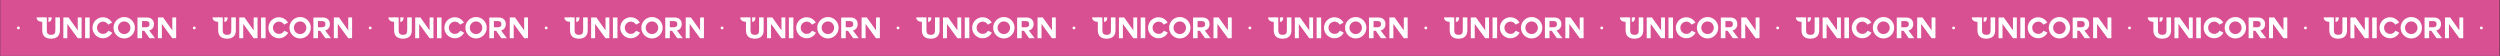 <?xml version="1.0" encoding="UTF-8"?> <svg xmlns="http://www.w3.org/2000/svg" width="3581" height="80" viewBox="0 0 3581 80" fill="none"><rect x="0" y="0" width="3581" height="80" fill="#333333" stroke="none"/><rect width="3580" height="80" transform="translate(0.32)" fill="#D95092"></rect><circle cx="26.32" cy="40" r="2" fill="white"></circle><g clip-path="url(#clip0_115_237)"><path d="M96.409 34.242V54.741H90.746V24.991H98.185L111.371 43.495V24.991H116.87V54.741H111.371L96.409 34.242Z" fill="white"></path><path d="M121.95 25.072H128.44V54.697H121.95V25.072Z" fill="white"></path><path d="M147.536 54.78C144.898 54.794 142.302 54.108 140.013 52.79C137.724 51.472 135.822 49.571 134.502 47.278C133.181 44.984 132.488 42.382 132.492 39.733C132.497 37.084 133.199 34.484 134.528 32.195C135.856 29.907 137.764 28.011 140.057 26.701C142.351 25.392 144.949 24.714 147.588 24.737C150.226 24.76 152.812 25.483 155.082 26.833C157.353 28.182 159.227 30.111 160.516 32.422C158.01 33.749 157.788 33.875 154.978 35.245C154.219 33.941 153.132 32.86 151.826 32.109C150.52 31.359 149.041 30.966 147.536 30.969C145.239 31.01 143.05 31.955 141.44 33.6C139.83 35.245 138.928 37.459 138.928 39.765C138.928 42.072 139.83 44.285 141.44 45.931C143.05 47.576 145.239 48.521 147.536 48.562C149.116 48.576 150.668 48.153 152.024 47.341C153.381 46.529 154.488 45.358 155.226 43.956C158.035 45.409 158.119 45.574 160.764 46.779C159.503 49.203 157.601 51.231 155.268 52.643C152.935 54.054 150.26 54.794 147.536 54.78Z" fill="white"></path><path d="M177.918 55.071C174.897 55.067 171.945 54.163 169.436 52.475C166.926 50.786 164.972 48.389 163.82 45.586C162.668 42.782 162.37 39.699 162.964 36.726C163.557 33.752 165.016 31.023 167.155 28.882C169.295 26.741 172.018 25.284 174.982 24.697C177.945 24.11 181.016 24.418 183.805 25.582C186.594 26.747 188.977 28.716 190.652 31.239C192.326 33.763 193.218 36.729 193.213 39.761C193.215 41.776 192.82 43.771 192.052 45.632C191.283 47.493 190.155 49.184 188.734 50.606C187.313 52.029 185.625 53.155 183.769 53.922C181.913 54.688 179.925 55.078 177.918 55.071ZM168.908 39.761C168.928 42.154 169.883 44.443 171.568 46.136C173.254 47.828 175.534 48.788 177.918 48.808C182.837 48.808 186.846 44.7 186.846 39.761C186.846 34.823 182.837 30.673 177.918 30.673C172.998 30.673 168.908 34.823 168.908 39.761Z" fill="white"></path><path d="M213.754 43.744L222.023 54.741H214.086L206.646 44.076H203.461V54.741H196.93V25.072H210.24C217.682 25.072 220.542 29.761 220.542 34.574C220.542 38.599 218.434 42.679 213.514 43.744H213.754ZM203.453 30.136V39.057H208.498C211.596 39.057 214.16 38.35 214.16 34.585C214.16 30.726 211.596 30.147 208.498 30.147L203.453 30.136Z" fill="white"></path><path d="M231.858 34.242V54.741H226.194V24.991H233.636L246.822 43.495V24.991H252.321V54.741H246.822L231.858 34.242Z" fill="white"></path><path d="M61.786 26.317C61.878 27.857 62.164 29.381 62.148 30.929C62.148 31.11 62.139 31.292 62.125 31.471H61.249L61.171 31.462C56.275 30.898 52.908 30.097 52.32 24.921H61.712C61.72 25.428 61.762 25.924 61.786 26.317Z" fill="white"></path><path d="M69.382 24.921V31.469C73.156 31.055 73.741 28.677 74.151 25.218V25.163V24.92L69.382 24.921Z" fill="white"></path><path d="M85.826 43.435C85.826 51.484 81.091 55.404 73.157 55.404C65.139 55.404 60.528 51.567 60.528 43.435V24.921H67.054V43.435C67.054 46.689 67.884 49.905 73.16 49.905C77.812 49.905 79.308 47.902 79.308 43.435V24.921H85.829L85.826 43.435Z" fill="white"></path></g><circle cx="278.32" cy="40" r="2" fill="white"></circle><g clip-path="url(#clip1_115_237)"><path d="M348.409 34.242V54.741H342.746V24.991H350.185L363.371 43.495V24.991H368.87V54.741H363.371L348.409 34.242Z" fill="white"></path><path d="M373.95 25.072H380.44V54.697H373.95V25.072Z" fill="white"></path><path d="M399.536 54.78C396.898 54.794 394.302 54.108 392.013 52.79C389.724 51.472 387.822 49.571 386.502 47.278C385.181 44.984 384.488 42.382 384.492 39.733C384.497 37.084 385.199 34.484 386.528 32.195C387.856 29.907 389.764 28.011 392.057 26.701C394.351 25.392 396.949 24.714 399.588 24.737C402.226 24.76 404.812 25.483 407.082 26.833C409.353 28.182 411.227 30.111 412.516 32.422C410.01 33.749 409.788 33.875 406.978 35.245C406.219 33.941 405.132 32.86 403.826 32.109C402.52 31.359 401.041 30.966 399.536 30.969C397.239 31.01 395.05 31.955 393.44 33.6C391.83 35.245 390.928 37.459 390.928 39.765C390.928 42.072 391.83 44.285 393.44 45.931C395.05 47.576 397.239 48.521 399.536 48.562C401.116 48.576 402.668 48.153 404.024 47.341C405.381 46.529 406.488 45.358 407.226 43.956C410.035 45.409 410.119 45.574 412.764 46.779C411.503 49.203 409.601 51.231 407.268 52.643C404.935 54.054 402.26 54.794 399.536 54.78Z" fill="white"></path><path d="M429.918 55.071C426.897 55.067 423.945 54.163 421.436 52.475C418.926 50.786 416.972 48.389 415.82 45.586C414.668 42.782 414.37 39.699 414.964 36.726C415.557 33.752 417.016 31.023 419.155 28.882C421.295 26.741 424.018 25.284 426.982 24.697C429.945 24.11 433.016 24.418 435.805 25.582C438.594 26.747 440.977 28.716 442.652 31.239C444.326 33.763 445.218 36.729 445.213 39.761C445.215 41.776 444.82 43.771 444.052 45.632C443.283 47.493 442.155 49.184 440.734 50.606C439.313 52.029 437.625 53.155 435.769 53.922C433.913 54.688 431.925 55.078 429.918 55.071ZM420.908 39.761C420.928 42.154 421.883 44.443 423.568 46.136C425.254 47.828 427.534 48.788 429.918 48.808C434.837 48.808 438.846 44.7 438.846 39.761C438.846 34.823 434.837 30.673 429.918 30.673C424.998 30.673 420.908 34.823 420.908 39.761Z" fill="white"></path><path d="M465.754 43.744L474.023 54.741H466.086L458.646 44.076H455.461V54.741H448.93V25.072H462.24C469.682 25.072 472.542 29.761 472.542 34.574C472.542 38.599 470.434 42.679 465.514 43.744H465.754ZM455.453 30.136V39.057H460.498C463.596 39.057 466.16 38.35 466.16 34.585C466.16 30.726 463.596 30.147 460.498 30.147L455.453 30.136Z" fill="white"></path><path d="M483.858 34.242V54.741H478.194V24.991H485.636L498.822 43.495V24.991H504.321V54.741H498.822L483.858 34.242Z" fill="white"></path><path d="M313.786 26.317C313.878 27.857 314.164 29.381 314.148 30.929C314.148 31.11 314.139 31.292 314.125 31.471H313.249L313.171 31.462C308.275 30.898 304.908 30.097 304.32 24.921H313.713C313.72 25.428 313.762 25.924 313.786 26.317Z" fill="white"></path><path d="M321.382 24.921V31.469C325.156 31.055 325.741 28.677 326.151 25.218V25.163V24.92L321.382 24.921Z" fill="white"></path><path d="M337.826 43.435C337.826 51.484 333.091 55.404 325.157 55.404C317.139 55.404 312.528 51.567 312.528 43.435V24.921H319.054V43.435C319.054 46.689 319.884 49.905 325.16 49.905C329.812 49.905 331.308 47.902 331.308 43.435V24.921H337.83L337.826 43.435Z" fill="white"></path></g><circle cx="530.32" cy="40" r="2" fill="white"></circle><g clip-path="url(#clip2_115_237)"><path d="M600.409 34.242V54.741H594.746V24.991H602.185L615.371 43.495V24.991H620.87V54.741H615.371L600.409 34.242Z" fill="white"></path><path d="M625.95 25.072H632.44V54.697H625.95V25.072Z" fill="white"></path><path d="M651.536 54.78C648.898 54.794 646.302 54.108 644.013 52.79C641.724 51.472 639.822 49.571 638.502 47.278C637.181 44.984 636.488 42.382 636.492 39.733C636.497 37.084 637.199 34.484 638.528 32.195C639.856 29.907 641.764 28.011 644.057 26.701C646.351 25.392 648.949 24.714 651.588 24.737C654.226 24.76 656.812 25.483 659.082 26.833C661.353 28.182 663.227 30.111 664.516 32.422C662.01 33.749 661.788 33.875 658.978 35.245C658.219 33.941 657.132 32.86 655.826 32.109C654.52 31.359 653.041 30.966 651.536 30.969C649.239 31.01 647.05 31.955 645.44 33.6C643.83 35.245 642.928 37.459 642.928 39.765C642.928 42.072 643.83 44.285 645.44 45.931C647.05 47.576 649.239 48.521 651.536 48.562C653.116 48.576 654.668 48.153 656.024 47.341C657.381 46.529 658.488 45.358 659.226 43.956C662.035 45.409 662.119 45.574 664.764 46.779C663.503 49.203 661.601 51.231 659.268 52.643C656.935 54.054 654.26 54.794 651.536 54.78Z" fill="white"></path><path d="M681.918 55.071C678.897 55.067 675.945 54.163 673.436 52.475C670.926 50.786 668.972 48.389 667.82 45.586C666.668 42.782 666.37 39.699 666.964 36.726C667.557 33.752 669.016 31.023 671.155 28.882C673.295 26.741 676.018 25.284 678.982 24.697C681.945 24.11 685.016 24.418 687.805 25.582C690.594 26.747 692.977 28.716 694.652 31.239C696.326 33.763 697.218 36.729 697.213 39.761C697.215 41.776 696.82 43.771 696.052 45.632C695.283 47.493 694.155 49.184 692.734 50.606C691.313 52.029 689.625 53.155 687.769 53.922C685.913 54.688 683.925 55.078 681.918 55.071ZM672.908 39.761C672.928 42.154 673.883 44.443 675.568 46.136C677.254 47.828 679.534 48.788 681.918 48.808C686.837 48.808 690.846 44.7 690.846 39.761C690.846 34.823 686.837 30.673 681.918 30.673C676.998 30.673 672.908 34.823 672.908 39.761Z" fill="white"></path><path d="M717.754 43.744L726.023 54.741H718.086L710.646 44.076H707.461V54.741H700.93V25.072H714.24C721.682 25.072 724.542 29.761 724.542 34.574C724.542 38.599 722.434 42.679 717.514 43.744H717.754ZM707.453 30.136V39.057H712.498C715.596 39.057 718.16 38.35 718.16 34.585C718.16 30.726 715.596 30.147 712.498 30.147L707.453 30.136Z" fill="white"></path><path d="M735.858 34.242V54.741H730.194V24.991H737.636L750.822 43.495V24.991H756.321V54.741H750.822L735.858 34.242Z" fill="white"></path><path d="M565.786 26.317C565.878 27.857 566.164 29.381 566.148 30.929C566.148 31.11 566.139 31.292 566.125 31.471H565.249L565.171 31.462C560.275 30.898 556.908 30.097 556.32 24.921H565.713C565.72 25.428 565.762 25.924 565.786 26.317Z" fill="white"></path><path d="M573.382 24.921V31.469C577.156 31.055 577.741 28.677 578.151 25.218V25.163V24.92L573.382 24.921Z" fill="white"></path><path d="M589.826 43.435C589.826 51.484 585.091 55.404 577.157 55.404C569.139 55.404 564.528 51.567 564.528 43.435V24.921H571.054V43.435C571.054 46.689 571.884 49.905 577.16 49.905C581.812 49.905 583.308 47.902 583.308 43.435V24.921H589.83L589.826 43.435Z" fill="white"></path></g><circle cx="782.32" cy="40" r="2" fill="white"></circle><g clip-path="url(#clip3_115_237)"><path d="M852.409 34.242V54.741H846.746V24.991H854.185L867.371 43.495V24.991H872.87V54.741H867.371L852.409 34.242Z" fill="white"></path><path d="M877.95 25.072H884.44V54.697H877.95V25.072Z" fill="white"></path><path d="M903.536 54.78C900.898 54.794 898.302 54.108 896.013 52.79C893.724 51.472 891.822 49.571 890.502 47.278C889.181 44.984 888.488 42.382 888.492 39.733C888.497 37.084 889.199 34.484 890.528 32.195C891.856 29.907 893.764 28.011 896.057 26.701C898.351 25.392 900.949 24.714 903.588 24.737C906.226 24.76 908.812 25.483 911.082 26.833C913.353 28.182 915.227 30.111 916.516 32.422C914.01 33.749 913.788 33.875 910.978 35.245C910.219 33.941 909.132 32.86 907.826 32.109C906.52 31.359 905.041 30.966 903.536 30.969C901.239 31.01 899.05 31.955 897.44 33.6C895.83 35.245 894.928 37.459 894.928 39.765C894.928 42.072 895.83 44.285 897.44 45.931C899.05 47.576 901.239 48.521 903.536 48.562C905.116 48.576 906.668 48.153 908.024 47.341C909.381 46.529 910.488 45.358 911.226 43.956C914.035 45.409 914.119 45.574 916.764 46.779C915.503 49.203 913.601 51.231 911.268 52.643C908.935 54.054 906.26 54.794 903.536 54.78Z" fill="white"></path><path d="M933.918 55.071C930.897 55.067 927.945 54.163 925.436 52.475C922.926 50.786 920.972 48.389 919.82 45.586C918.668 42.782 918.37 39.699 918.964 36.726C919.557 33.752 921.016 31.023 923.155 28.882C925.295 26.741 928.018 25.284 930.982 24.697C933.945 24.11 937.016 24.418 939.805 25.582C942.594 26.747 944.977 28.716 946.652 31.239C948.326 33.763 949.218 36.729 949.213 39.761C949.215 41.776 948.82 43.771 948.052 45.632C947.283 47.493 946.155 49.184 944.734 50.606C943.313 52.029 941.625 53.155 939.769 53.922C937.913 54.688 935.925 55.078 933.918 55.071ZM924.908 39.761C924.928 42.154 925.883 44.443 927.568 46.136C929.254 47.828 931.534 48.788 933.918 48.808C938.837 48.808 942.846 44.7 942.846 39.761C942.846 34.823 938.837 30.673 933.918 30.673C928.998 30.673 924.908 34.823 924.908 39.761Z" fill="white"></path><path d="M969.754 43.744L978.023 54.741H970.086L962.646 44.076H959.461V54.741H952.93V25.072H966.24C973.682 25.072 976.542 29.761 976.542 34.574C976.542 38.599 974.434 42.679 969.514 43.744H969.754ZM959.453 30.136V39.057H964.498C967.596 39.057 970.16 38.35 970.16 34.585C970.16 30.726 967.596 30.147 964.498 30.147L959.453 30.136Z" fill="white"></path><path d="M987.858 34.242V54.741H982.194V24.991H989.636L1002.82 43.495V24.991H1008.32V54.741H1002.82L987.858 34.242Z" fill="white"></path><path d="M817.786 26.317C817.878 27.857 818.164 29.381 818.148 30.929C818.148 31.11 818.139 31.292 818.125 31.471H817.249L817.171 31.462C812.275 30.898 808.908 30.097 808.32 24.921H817.713C817.72 25.428 817.762 25.924 817.786 26.317Z" fill="white"></path><path d="M825.382 24.921V31.469C829.156 31.055 829.741 28.677 830.151 25.218V25.163V24.92L825.382 24.921Z" fill="white"></path><path d="M841.826 43.435C841.826 51.484 837.091 55.404 829.157 55.404C821.139 55.404 816.528 51.567 816.528 43.435V24.921H823.054V43.435C823.054 46.689 823.884 49.905 829.16 49.905C833.812 49.905 835.308 47.902 835.308 43.435V24.921H841.83L841.826 43.435Z" fill="white"></path></g><circle cx="1034.32" cy="40" r="2" fill="white"></circle><g clip-path="url(#clip4_115_237)"><path d="M1104.41 34.242V54.741H1098.75V24.991H1106.19L1119.37 43.495V24.991H1124.87V54.741H1119.37L1104.41 34.242Z" fill="white"></path><path d="M1129.95 25.072H1136.44V54.697H1129.95V25.072Z" fill="white"></path><path d="M1155.54 54.78C1152.9 54.794 1150.3 54.108 1148.01 52.79C1145.72 51.472 1143.82 49.571 1142.5 47.278C1141.18 44.984 1140.49 42.382 1140.49 39.733C1140.5 37.084 1141.2 34.484 1142.53 32.195C1143.86 29.907 1145.76 28.011 1148.06 26.701C1150.35 25.392 1152.95 24.714 1155.59 24.737C1158.23 24.76 1160.81 25.483 1163.08 26.833C1165.35 28.182 1167.23 30.111 1168.52 32.422C1166.01 33.749 1165.79 33.875 1162.98 35.245C1162.22 33.941 1161.13 32.86 1159.83 32.109C1158.52 31.359 1157.04 30.966 1155.54 30.969C1153.24 31.01 1151.05 31.955 1149.44 33.6C1147.83 35.245 1146.93 37.459 1146.93 39.765C1146.93 42.072 1147.83 44.285 1149.44 45.931C1151.05 47.576 1153.24 48.521 1155.54 48.562C1157.12 48.576 1158.67 48.153 1160.02 47.341C1161.38 46.529 1162.49 45.358 1163.23 43.956C1166.04 45.409 1166.12 45.574 1168.76 46.779C1167.5 49.203 1165.6 51.231 1163.27 52.643C1160.94 54.054 1158.26 54.794 1155.54 54.78Z" fill="white"></path><path d="M1185.92 55.071C1182.9 55.067 1179.94 54.163 1177.44 52.475C1174.93 50.786 1172.97 48.389 1171.82 45.586C1170.67 42.782 1170.37 39.699 1170.96 36.726C1171.56 33.752 1173.02 31.023 1175.16 28.882C1177.29 26.741 1180.02 25.284 1182.98 24.697C1185.95 24.11 1189.02 24.418 1191.81 25.582C1194.59 26.747 1196.98 28.716 1198.65 31.239C1200.33 33.763 1201.22 36.729 1201.21 39.761C1201.22 41.776 1200.82 43.771 1200.05 45.632C1199.28 47.493 1198.16 49.184 1196.73 50.606C1195.31 52.029 1193.63 53.155 1191.77 53.922C1189.91 54.688 1187.92 55.078 1185.92 55.071ZM1176.91 39.761C1176.93 42.154 1177.88 44.443 1179.57 46.136C1181.25 47.828 1183.53 48.788 1185.92 48.808C1190.84 48.808 1194.85 44.7 1194.85 39.761C1194.85 34.823 1190.84 30.673 1185.92 30.673C1181 30.673 1176.91 34.823 1176.91 39.761Z" fill="white"></path><path d="M1221.75 43.744L1230.02 54.741H1222.09L1214.65 44.076H1211.46V54.741H1204.93V25.072H1218.24C1225.68 25.072 1228.54 29.761 1228.54 34.574C1228.54 38.599 1226.43 42.679 1221.51 43.744H1221.75ZM1211.45 30.136V39.057H1216.5C1219.6 39.057 1222.16 38.35 1222.16 34.585C1222.16 30.726 1219.6 30.147 1216.5 30.147L1211.45 30.136Z" fill="white"></path><path d="M1239.86 34.242V54.741H1234.19V24.991H1241.64L1254.82 43.495V24.991H1260.32V54.741H1254.82L1239.86 34.242Z" fill="white"></path><path d="M1069.79 26.317C1069.88 27.857 1070.16 29.381 1070.15 30.929C1070.15 31.11 1070.14 31.292 1070.13 31.471H1069.25L1069.17 31.462C1064.27 30.898 1060.91 30.097 1060.32 24.921H1069.71C1069.72 25.428 1069.76 25.924 1069.79 26.317Z" fill="white"></path><path d="M1077.38 24.921V31.469C1081.16 31.055 1081.74 28.677 1082.15 25.218V25.163V24.92L1077.38 24.921Z" fill="white"></path><path d="M1093.83 43.435C1093.83 51.484 1089.09 55.404 1081.16 55.404C1073.14 55.404 1068.53 51.567 1068.53 43.435V24.921H1075.05V43.435C1075.05 46.689 1075.88 49.905 1081.16 49.905C1085.81 49.905 1087.31 47.902 1087.31 43.435V24.921H1093.83L1093.83 43.435Z" fill="white"></path></g><circle cx="1286.32" cy="40" r="2" fill="white"></circle><g clip-path="url(#clip5_115_237)"><path d="M1356.41 34.242V54.741H1350.75V24.991H1358.19L1371.37 43.495V24.991H1376.87V54.741H1371.37L1356.41 34.242Z" fill="white"></path><path d="M1381.95 25.072H1388.44V54.697H1381.95V25.072Z" fill="white"></path><path d="M1407.54 54.78C1404.9 54.794 1402.3 54.108 1400.01 52.79C1397.72 51.472 1395.82 49.571 1394.5 47.278C1393.18 44.984 1392.49 42.382 1392.49 39.733C1392.5 37.084 1393.2 34.484 1394.53 32.195C1395.86 29.907 1397.76 28.011 1400.06 26.701C1402.35 25.392 1404.95 24.714 1407.59 24.737C1410.23 24.76 1412.81 25.483 1415.08 26.833C1417.35 28.182 1419.23 30.111 1420.52 32.422C1418.01 33.749 1417.79 33.875 1414.98 35.245C1414.22 33.941 1413.13 32.86 1411.83 32.109C1410.52 31.359 1409.04 30.966 1407.54 30.969C1405.24 31.01 1403.05 31.955 1401.44 33.6C1399.83 35.245 1398.93 37.459 1398.93 39.765C1398.93 42.072 1399.83 44.285 1401.44 45.931C1403.05 47.576 1405.24 48.521 1407.54 48.562C1409.12 48.576 1410.67 48.153 1412.02 47.341C1413.38 46.529 1414.49 45.358 1415.23 43.956C1418.04 45.409 1418.12 45.574 1420.76 46.779C1419.5 49.203 1417.6 51.231 1415.27 52.643C1412.94 54.054 1410.26 54.794 1407.54 54.78Z" fill="white"></path><path d="M1437.92 55.071C1434.9 55.067 1431.94 54.163 1429.44 52.475C1426.93 50.786 1424.97 48.389 1423.82 45.586C1422.67 42.782 1422.37 39.699 1422.96 36.726C1423.56 33.752 1425.02 31.023 1427.16 28.882C1429.29 26.741 1432.02 25.284 1434.98 24.697C1437.95 24.11 1441.02 24.418 1443.81 25.582C1446.59 26.747 1448.98 28.716 1450.65 31.239C1452.33 33.763 1453.22 36.729 1453.21 39.761C1453.22 41.776 1452.82 43.771 1452.05 45.632C1451.28 47.493 1450.16 49.184 1448.73 50.606C1447.31 52.029 1445.63 53.155 1443.77 53.922C1441.91 54.688 1439.92 55.078 1437.92 55.071ZM1428.91 39.761C1428.93 42.154 1429.88 44.443 1431.57 46.136C1433.25 47.828 1435.53 48.788 1437.92 48.808C1442.84 48.808 1446.85 44.7 1446.85 39.761C1446.85 34.823 1442.84 30.673 1437.92 30.673C1433 30.673 1428.91 34.823 1428.91 39.761Z" fill="white"></path><path d="M1473.75 43.744L1482.02 54.741H1474.09L1466.65 44.076H1463.46V54.741H1456.93V25.072H1470.24C1477.68 25.072 1480.54 29.761 1480.54 34.574C1480.54 38.599 1478.43 42.679 1473.51 43.744H1473.75ZM1463.45 30.136V39.057H1468.5C1471.6 39.057 1474.16 38.35 1474.16 34.585C1474.16 30.726 1471.6 30.147 1468.5 30.147L1463.45 30.136Z" fill="white"></path><path d="M1491.86 34.242V54.741H1486.19V24.991H1493.64L1506.82 43.495V24.991H1512.32V54.741H1506.82L1491.86 34.242Z" fill="white"></path><path d="M1321.79 26.317C1321.88 27.857 1322.16 29.381 1322.15 30.929C1322.15 31.11 1322.14 31.292 1322.13 31.471H1321.25L1321.17 31.462C1316.27 30.898 1312.91 30.097 1312.32 24.921H1321.71C1321.72 25.428 1321.76 25.924 1321.79 26.317Z" fill="white"></path><path d="M1329.38 24.921V31.469C1333.16 31.055 1333.74 28.677 1334.15 25.218V25.163V24.92L1329.38 24.921Z" fill="white"></path><path d="M1345.83 43.435C1345.83 51.484 1341.09 55.404 1333.16 55.404C1325.14 55.404 1320.53 51.567 1320.53 43.435V24.921H1327.05V43.435C1327.05 46.689 1327.88 49.905 1333.16 49.905C1337.81 49.905 1339.31 47.902 1339.31 43.435V24.921H1345.83L1345.83 43.435Z" fill="white"></path></g><circle cx="1538.32" cy="40" r="2" fill="white"></circle><g clip-path="url(#clip6_115_237)"><path d="M1608.41 34.242V54.741H1602.75V24.991H1610.19L1623.37 43.495V24.991H1628.87V54.741H1623.37L1608.41 34.242Z" fill="white"></path><path d="M1633.95 25.072H1640.44V54.697H1633.95V25.072Z" fill="white"></path><path d="M1659.54 54.78C1656.9 54.794 1654.3 54.108 1652.01 52.79C1649.72 51.472 1647.82 49.571 1646.5 47.278C1645.18 44.984 1644.49 42.382 1644.49 39.733C1644.5 37.084 1645.2 34.484 1646.53 32.195C1647.86 29.907 1649.76 28.011 1652.06 26.701C1654.35 25.392 1656.95 24.714 1659.59 24.737C1662.23 24.76 1664.81 25.483 1667.08 26.833C1669.35 28.182 1671.23 30.111 1672.52 32.422C1670.01 33.749 1669.79 33.875 1666.98 35.245C1666.22 33.941 1665.13 32.86 1663.83 32.109C1662.52 31.359 1661.04 30.966 1659.54 30.969C1657.24 31.01 1655.05 31.955 1653.44 33.6C1651.83 35.245 1650.93 37.459 1650.93 39.765C1650.93 42.072 1651.83 44.285 1653.44 45.931C1655.05 47.576 1657.24 48.521 1659.54 48.562C1661.12 48.576 1662.67 48.153 1664.02 47.341C1665.38 46.529 1666.49 45.358 1667.23 43.956C1670.04 45.409 1670.12 45.574 1672.76 46.779C1671.5 49.203 1669.6 51.231 1667.27 52.643C1664.94 54.054 1662.26 54.794 1659.54 54.78Z" fill="white"></path><path d="M1689.92 55.071C1686.9 55.067 1683.94 54.163 1681.44 52.475C1678.93 50.786 1676.97 48.389 1675.82 45.586C1674.67 42.782 1674.37 39.699 1674.96 36.726C1675.56 33.752 1677.02 31.023 1679.16 28.882C1681.29 26.741 1684.02 25.284 1686.98 24.697C1689.95 24.11 1693.02 24.418 1695.81 25.582C1698.59 26.747 1700.98 28.716 1702.65 31.239C1704.33 33.763 1705.22 36.729 1705.21 39.761C1705.22 41.776 1704.82 43.771 1704.05 45.632C1703.28 47.493 1702.16 49.184 1700.73 50.606C1699.31 52.029 1697.63 53.155 1695.77 53.922C1693.91 54.688 1691.92 55.078 1689.92 55.071ZM1680.91 39.761C1680.93 42.154 1681.88 44.443 1683.57 46.136C1685.25 47.828 1687.53 48.788 1689.92 48.808C1694.84 48.808 1698.85 44.7 1698.85 39.761C1698.85 34.823 1694.84 30.673 1689.92 30.673C1685 30.673 1680.91 34.823 1680.91 39.761Z" fill="white"></path><path d="M1725.75 43.744L1734.02 54.741H1726.09L1718.65 44.076H1715.46V54.741H1708.93V25.072H1722.24C1729.68 25.072 1732.54 29.761 1732.54 34.574C1732.54 38.599 1730.43 42.679 1725.51 43.744H1725.75ZM1715.45 30.136V39.057H1720.5C1723.6 39.057 1726.16 38.35 1726.16 34.585C1726.16 30.726 1723.6 30.147 1720.5 30.147L1715.45 30.136Z" fill="white"></path><path d="M1743.86 34.242V54.741H1738.19V24.991H1745.64L1758.82 43.495V24.991H1764.32V54.741H1758.82L1743.86 34.242Z" fill="white"></path><path d="M1573.79 26.317C1573.88 27.857 1574.16 29.381 1574.15 30.929C1574.15 31.11 1574.14 31.292 1574.13 31.471H1573.25L1573.17 31.462C1568.27 30.898 1564.91 30.097 1564.32 24.921H1573.71C1573.72 25.428 1573.76 25.924 1573.79 26.317Z" fill="white"></path><path d="M1581.38 24.921V31.469C1585.16 31.055 1585.74 28.677 1586.15 25.218V25.163V24.92L1581.38 24.921Z" fill="white"></path><path d="M1597.83 43.435C1597.83 51.484 1593.09 55.404 1585.16 55.404C1577.14 55.404 1572.53 51.567 1572.53 43.435V24.921H1579.05V43.435C1579.05 46.689 1579.88 49.905 1585.16 49.905C1589.81 49.905 1591.31 47.902 1591.31 43.435V24.921H1597.83L1597.83 43.435Z" fill="white"></path></g><circle cx="1790.32" cy="40" r="2" fill="white"></circle><g clip-path="url(#clip7_115_237)"><path d="M1860.41 34.242V54.741H1854.75V24.991H1862.19L1875.37 43.495V24.991H1880.87V54.741H1875.37L1860.41 34.242Z" fill="white"></path><path d="M1885.95 25.072H1892.44V54.697H1885.95V25.072Z" fill="white"></path><path d="M1911.54 54.78C1908.9 54.794 1906.3 54.108 1904.01 52.79C1901.72 51.472 1899.82 49.571 1898.5 47.278C1897.18 44.984 1896.49 42.382 1896.49 39.733C1896.5 37.084 1897.2 34.484 1898.53 32.195C1899.86 29.907 1901.76 28.011 1904.06 26.701C1906.35 25.392 1908.95 24.714 1911.59 24.737C1914.23 24.76 1916.81 25.483 1919.08 26.833C1921.35 28.182 1923.23 30.111 1924.52 32.422C1922.01 33.749 1921.79 33.875 1918.98 35.245C1918.22 33.941 1917.13 32.86 1915.83 32.109C1914.52 31.359 1913.04 30.966 1911.54 30.969C1909.24 31.01 1907.05 31.955 1905.44 33.6C1903.83 35.245 1902.93 37.459 1902.93 39.765C1902.93 42.072 1903.83 44.285 1905.44 45.931C1907.05 47.576 1909.24 48.521 1911.54 48.562C1913.12 48.576 1914.67 48.153 1916.02 47.341C1917.38 46.529 1918.49 45.358 1919.23 43.956C1922.04 45.409 1922.12 45.574 1924.76 46.779C1923.5 49.203 1921.6 51.231 1919.27 52.643C1916.94 54.054 1914.26 54.794 1911.54 54.78Z" fill="white"></path><path d="M1941.92 55.071C1938.9 55.067 1935.94 54.163 1933.44 52.475C1930.93 50.786 1928.97 48.389 1927.82 45.586C1926.67 42.782 1926.37 39.699 1926.96 36.726C1927.56 33.752 1929.02 31.023 1931.16 28.882C1933.29 26.741 1936.02 25.284 1938.98 24.697C1941.95 24.11 1945.02 24.418 1947.81 25.582C1950.59 26.747 1952.98 28.716 1954.65 31.239C1956.33 33.763 1957.22 36.729 1957.21 39.761C1957.22 41.776 1956.82 43.771 1956.05 45.632C1955.28 47.493 1954.16 49.184 1952.73 50.606C1951.31 52.029 1949.63 53.155 1947.77 53.922C1945.91 54.688 1943.92 55.078 1941.92 55.071ZM1932.91 39.761C1932.93 42.154 1933.88 44.443 1935.57 46.136C1937.25 47.828 1939.53 48.788 1941.92 48.808C1946.84 48.808 1950.85 44.7 1950.85 39.761C1950.85 34.823 1946.84 30.673 1941.92 30.673C1937 30.673 1932.91 34.823 1932.91 39.761Z" fill="white"></path><path d="M1977.75 43.744L1986.02 54.741H1978.09L1970.65 44.076H1967.46V54.741H1960.93V25.072H1974.24C1981.68 25.072 1984.54 29.761 1984.54 34.574C1984.54 38.599 1982.43 42.679 1977.51 43.744H1977.75ZM1967.45 30.136V39.057H1972.5C1975.6 39.057 1978.16 38.35 1978.16 34.585C1978.16 30.726 1975.6 30.147 1972.5 30.147L1967.45 30.136Z" fill="white"></path><path d="M1995.86 34.242V54.741H1990.19V24.991H1997.64L2010.82 43.495V24.991H2016.32V54.741H2010.82L1995.86 34.242Z" fill="white"></path><path d="M1825.79 26.317C1825.88 27.857 1826.16 29.381 1826.15 30.929C1826.15 31.11 1826.14 31.292 1826.13 31.471H1825.25L1825.17 31.462C1820.27 30.898 1816.91 30.097 1816.32 24.921H1825.71C1825.72 25.428 1825.76 25.924 1825.79 26.317Z" fill="white"></path><path d="M1833.38 24.921V31.469C1837.16 31.055 1837.74 28.677 1838.15 25.218V25.163V24.92L1833.38 24.921Z" fill="white"></path><path d="M1849.83 43.435C1849.83 51.484 1845.09 55.404 1837.16 55.404C1829.14 55.404 1824.53 51.567 1824.53 43.435V24.921H1831.05V43.435C1831.05 46.689 1831.88 49.905 1837.16 49.905C1841.81 49.905 1843.31 47.902 1843.31 43.435V24.921H1849.83L1849.83 43.435Z" fill="white"></path></g><circle cx="2042.32" cy="40" r="2" fill="white"></circle><g clip-path="url(#clip8_115_237)"><path d="M2112.41 34.242V54.741H2106.75V24.991H2114.19L2127.37 43.495V24.991H2132.87V54.741H2127.37L2112.41 34.242Z" fill="white"></path><path d="M2137.95 25.072H2144.44V54.697H2137.95V25.072Z" fill="white"></path><path d="M2163.54 54.78C2160.9 54.794 2158.3 54.108 2156.01 52.79C2153.72 51.472 2151.82 49.571 2150.5 47.278C2149.18 44.984 2148.49 42.382 2148.49 39.733C2148.5 37.084 2149.2 34.484 2150.53 32.195C2151.86 29.907 2153.76 28.011 2156.06 26.701C2158.35 25.392 2160.95 24.714 2163.59 24.737C2166.23 24.76 2168.81 25.483 2171.08 26.833C2173.35 28.182 2175.23 30.111 2176.52 32.422C2174.01 33.749 2173.79 33.875 2170.98 35.245C2170.22 33.941 2169.13 32.86 2167.83 32.109C2166.52 31.359 2165.04 30.966 2163.54 30.969C2161.24 31.01 2159.05 31.955 2157.44 33.6C2155.83 35.245 2154.93 37.459 2154.93 39.765C2154.93 42.072 2155.83 44.285 2157.44 45.931C2159.05 47.576 2161.24 48.521 2163.54 48.562C2165.12 48.576 2166.67 48.153 2168.02 47.341C2169.38 46.529 2170.49 45.358 2171.23 43.956C2174.04 45.409 2174.12 45.574 2176.76 46.779C2175.5 49.203 2173.6 51.231 2171.27 52.643C2168.94 54.054 2166.26 54.794 2163.54 54.78Z" fill="white"></path><path d="M2193.92 55.071C2190.9 55.067 2187.94 54.163 2185.44 52.475C2182.93 50.786 2180.97 48.389 2179.82 45.586C2178.67 42.782 2178.37 39.699 2178.96 36.726C2179.56 33.752 2181.02 31.023 2183.16 28.882C2185.29 26.741 2188.02 25.284 2190.98 24.697C2193.95 24.11 2197.02 24.418 2199.81 25.582C2202.59 26.747 2204.98 28.716 2206.65 31.239C2208.33 33.763 2209.22 36.729 2209.21 39.761C2209.22 41.776 2208.82 43.771 2208.05 45.632C2207.28 47.493 2206.16 49.184 2204.73 50.606C2203.31 52.029 2201.63 53.155 2199.77 53.922C2197.91 54.688 2195.92 55.078 2193.92 55.071ZM2184.91 39.761C2184.93 42.154 2185.88 44.443 2187.57 46.136C2189.25 47.828 2191.53 48.788 2193.92 48.808C2198.84 48.808 2202.85 44.7 2202.85 39.761C2202.85 34.823 2198.84 30.673 2193.92 30.673C2189 30.673 2184.91 34.823 2184.91 39.761Z" fill="white"></path><path d="M2229.75 43.744L2238.02 54.741H2230.09L2222.65 44.076H2219.46V54.741H2212.93V25.072H2226.24C2233.68 25.072 2236.54 29.761 2236.54 34.574C2236.54 38.599 2234.43 42.679 2229.51 43.744H2229.75ZM2219.45 30.136V39.057H2224.5C2227.6 39.057 2230.16 38.35 2230.16 34.585C2230.16 30.726 2227.6 30.147 2224.5 30.147L2219.45 30.136Z" fill="white"></path><path d="M2247.86 34.242V54.741H2242.19V24.991H2249.64L2262.82 43.495V24.991H2268.32V54.741H2262.82L2247.86 34.242Z" fill="white"></path><path d="M2077.79 26.317C2077.88 27.857 2078.16 29.381 2078.15 30.929C2078.15 31.11 2078.14 31.292 2078.13 31.471H2077.25L2077.17 31.462C2072.27 30.898 2068.91 30.097 2068.32 24.921H2077.71C2077.72 25.428 2077.76 25.924 2077.79 26.317Z" fill="white"></path><path d="M2085.38 24.921V31.469C2089.16 31.055 2089.74 28.677 2090.15 25.218V25.163V24.92L2085.38 24.921Z" fill="white"></path><path d="M2101.83 43.435C2101.83 51.484 2097.09 55.404 2089.16 55.404C2081.14 55.404 2076.53 51.567 2076.53 43.435V24.921H2083.05V43.435C2083.05 46.689 2083.88 49.905 2089.16 49.905C2093.81 49.905 2095.31 47.902 2095.31 43.435V24.921H2101.83L2101.83 43.435Z" fill="white"></path></g><circle cx="2294.32" cy="40" r="2" fill="white"></circle><g clip-path="url(#clip9_115_237)"><path d="M2364.41 34.242V54.741H2358.75V24.991H2366.19L2379.37 43.495V24.991H2384.87V54.741H2379.37L2364.41 34.242Z" fill="white"></path><path d="M2389.95 25.072H2396.44V54.697H2389.95V25.072Z" fill="white"></path><path d="M2415.54 54.78C2412.9 54.794 2410.3 54.108 2408.01 52.79C2405.72 51.472 2403.82 49.571 2402.5 47.278C2401.18 44.984 2400.49 42.382 2400.49 39.733C2400.5 37.084 2401.2 34.484 2402.53 32.195C2403.86 29.907 2405.76 28.011 2408.06 26.701C2410.35 25.392 2412.95 24.714 2415.59 24.737C2418.23 24.76 2420.81 25.483 2423.08 26.833C2425.35 28.182 2427.23 30.111 2428.52 32.422C2426.01 33.749 2425.79 33.875 2422.98 35.245C2422.22 33.941 2421.13 32.86 2419.83 32.109C2418.52 31.359 2417.04 30.966 2415.54 30.969C2413.24 31.01 2411.05 31.955 2409.44 33.6C2407.83 35.245 2406.93 37.459 2406.93 39.765C2406.93 42.072 2407.83 44.285 2409.44 45.931C2411.05 47.576 2413.24 48.521 2415.54 48.562C2417.12 48.576 2418.67 48.153 2420.02 47.341C2421.38 46.529 2422.49 45.358 2423.23 43.956C2426.04 45.409 2426.12 45.574 2428.76 46.779C2427.5 49.203 2425.6 51.231 2423.27 52.643C2420.94 54.054 2418.26 54.794 2415.54 54.78Z" fill="white"></path><path d="M2445.92 55.071C2442.9 55.067 2439.94 54.163 2437.44 52.475C2434.93 50.786 2432.97 48.389 2431.82 45.586C2430.67 42.782 2430.37 39.699 2430.96 36.726C2431.56 33.752 2433.02 31.023 2435.16 28.882C2437.29 26.741 2440.02 25.284 2442.98 24.697C2445.95 24.11 2449.02 24.418 2451.81 25.582C2454.59 26.747 2456.98 28.716 2458.65 31.239C2460.33 33.763 2461.22 36.729 2461.21 39.761C2461.22 41.776 2460.82 43.771 2460.05 45.632C2459.28 47.493 2458.16 49.184 2456.73 50.606C2455.31 52.029 2453.63 53.155 2451.77 53.922C2449.91 54.688 2447.92 55.078 2445.92 55.071ZM2436.91 39.761C2436.93 42.154 2437.88 44.443 2439.57 46.136C2441.25 47.828 2443.53 48.788 2445.92 48.808C2450.84 48.808 2454.85 44.7 2454.85 39.761C2454.85 34.823 2450.84 30.673 2445.92 30.673C2441 30.673 2436.91 34.823 2436.91 39.761Z" fill="white"></path><path d="M2481.75 43.744L2490.02 54.741H2482.09L2474.65 44.076H2471.46V54.741H2464.93V25.072H2478.24C2485.68 25.072 2488.54 29.761 2488.54 34.574C2488.54 38.599 2486.43 42.679 2481.51 43.744H2481.75ZM2471.45 30.136V39.057H2476.5C2479.6 39.057 2482.16 38.35 2482.16 34.585C2482.16 30.726 2479.6 30.147 2476.5 30.147L2471.45 30.136Z" fill="white"></path><path d="M2499.86 34.242V54.741H2494.19V24.991H2501.64L2514.82 43.495V24.991H2520.32V54.741H2514.82L2499.86 34.242Z" fill="white"></path><path d="M2329.79 26.317C2329.88 27.857 2330.16 29.381 2330.15 30.929C2330.15 31.11 2330.14 31.292 2330.13 31.471H2329.25L2329.17 31.462C2324.27 30.898 2320.91 30.097 2320.32 24.921H2329.71C2329.72 25.428 2329.76 25.924 2329.79 26.317Z" fill="white"></path><path d="M2337.38 24.921V31.469C2341.16 31.055 2341.74 28.677 2342.15 25.218V25.163V24.92L2337.38 24.921Z" fill="white"></path><path d="M2353.83 43.435C2353.83 51.484 2349.09 55.404 2341.16 55.404C2333.14 55.404 2328.53 51.567 2328.53 43.435V24.921H2335.05V43.435C2335.05 46.689 2335.88 49.905 2341.16 49.905C2345.81 49.905 2347.31 47.902 2347.31 43.435V24.921H2353.83L2353.83 43.435Z" fill="white"></path></g><circle cx="2546.32" cy="40" r="2" fill="white"></circle><g clip-path="url(#clip10_115_237)"><path d="M2616.41 34.242V54.741H2610.75V24.991H2618.19L2631.37 43.495V24.991H2636.87V54.741H2631.37L2616.41 34.242Z" fill="white"></path><path d="M2641.95 25.072H2648.44V54.697H2641.95V25.072Z" fill="white"></path><path d="M2667.54 54.78C2664.9 54.794 2662.3 54.108 2660.01 52.79C2657.72 51.472 2655.82 49.571 2654.5 47.278C2653.18 44.984 2652.49 42.382 2652.49 39.733C2652.5 37.084 2653.2 34.484 2654.53 32.195C2655.86 29.907 2657.76 28.011 2660.06 26.701C2662.35 25.392 2664.95 24.714 2667.59 24.737C2670.23 24.76 2672.81 25.483 2675.08 26.833C2677.35 28.182 2679.23 30.111 2680.52 32.422C2678.01 33.749 2677.79 33.875 2674.98 35.245C2674.22 33.941 2673.13 32.86 2671.83 32.109C2670.52 31.359 2669.04 30.966 2667.54 30.969C2665.24 31.01 2663.05 31.955 2661.44 33.6C2659.83 35.245 2658.93 37.459 2658.93 39.765C2658.93 42.072 2659.83 44.285 2661.44 45.931C2663.05 47.576 2665.24 48.521 2667.54 48.562C2669.12 48.576 2670.67 48.153 2672.02 47.341C2673.38 46.529 2674.49 45.358 2675.23 43.956C2678.04 45.409 2678.12 45.574 2680.76 46.779C2679.5 49.203 2677.6 51.231 2675.27 52.643C2672.94 54.054 2670.26 54.794 2667.54 54.78Z" fill="white"></path><path d="M2697.92 55.071C2694.9 55.067 2691.94 54.163 2689.44 52.475C2686.93 50.786 2684.97 48.389 2683.82 45.586C2682.67 42.782 2682.37 39.699 2682.96 36.726C2683.56 33.752 2685.02 31.023 2687.16 28.882C2689.29 26.741 2692.02 25.284 2694.98 24.697C2697.95 24.11 2701.02 24.418 2703.81 25.582C2706.59 26.747 2708.98 28.716 2710.65 31.239C2712.33 33.763 2713.22 36.729 2713.21 39.761C2713.22 41.776 2712.82 43.771 2712.05 45.632C2711.28 47.493 2710.16 49.184 2708.73 50.606C2707.31 52.029 2705.63 53.155 2703.77 53.922C2701.91 54.688 2699.92 55.078 2697.92 55.071ZM2688.91 39.761C2688.93 42.154 2689.88 44.443 2691.57 46.136C2693.25 47.828 2695.53 48.788 2697.92 48.808C2702.84 48.808 2706.85 44.7 2706.85 39.761C2706.85 34.823 2702.84 30.673 2697.92 30.673C2693 30.673 2688.91 34.823 2688.91 39.761Z" fill="white"></path><path d="M2733.75 43.744L2742.02 54.741H2734.09L2726.65 44.076H2723.46V54.741H2716.93V25.072H2730.24C2737.68 25.072 2740.54 29.761 2740.54 34.574C2740.54 38.599 2738.43 42.679 2733.51 43.744H2733.75ZM2723.45 30.136V39.057H2728.5C2731.6 39.057 2734.16 38.35 2734.16 34.585C2734.16 30.726 2731.6 30.147 2728.5 30.147L2723.45 30.136Z" fill="white"></path><path d="M2751.86 34.242V54.741H2746.19V24.991H2753.64L2766.82 43.495V24.991H2772.32V54.741H2766.82L2751.86 34.242Z" fill="white"></path><path d="M2581.79 26.317C2581.88 27.857 2582.16 29.381 2582.15 30.929C2582.15 31.11 2582.14 31.292 2582.13 31.471H2581.25L2581.17 31.462C2576.27 30.898 2572.91 30.097 2572.32 24.921H2581.71C2581.72 25.428 2581.76 25.924 2581.79 26.317Z" fill="white"></path><path d="M2589.38 24.921V31.469C2593.16 31.055 2593.74 28.677 2594.15 25.218V25.163V24.92L2589.38 24.921Z" fill="white"></path><path d="M2605.83 43.435C2605.83 51.484 2601.09 55.404 2593.16 55.404C2585.14 55.404 2580.53 51.567 2580.53 43.435V24.921H2587.05V43.435C2587.05 46.689 2587.88 49.905 2593.16 49.905C2597.81 49.905 2599.31 47.902 2599.31 43.435V24.921H2605.83L2605.83 43.435Z" fill="white"></path></g><circle cx="2798.32" cy="40" r="2" fill="white"></circle><g clip-path="url(#clip11_115_237)"><path d="M2868.41 34.242V54.741H2862.75V24.991H2870.19L2883.37 43.495V24.991H2888.87V54.741H2883.37L2868.41 34.242Z" fill="white"></path><path d="M2893.95 25.072H2900.44V54.697H2893.95V25.072Z" fill="white"></path><path d="M2919.54 54.78C2916.9 54.794 2914.3 54.108 2912.01 52.79C2909.72 51.472 2907.82 49.571 2906.5 47.278C2905.18 44.984 2904.49 42.382 2904.49 39.733C2904.5 37.084 2905.2 34.484 2906.53 32.195C2907.86 29.907 2909.76 28.011 2912.06 26.701C2914.35 25.392 2916.95 24.714 2919.59 24.737C2922.23 24.76 2924.81 25.483 2927.08 26.833C2929.35 28.182 2931.23 30.111 2932.52 32.422C2930.01 33.749 2929.79 33.875 2926.98 35.245C2926.22 33.941 2925.13 32.86 2923.83 32.109C2922.52 31.359 2921.04 30.966 2919.54 30.969C2917.24 31.01 2915.05 31.955 2913.44 33.6C2911.83 35.245 2910.93 37.459 2910.93 39.765C2910.93 42.072 2911.83 44.285 2913.44 45.931C2915.05 47.576 2917.24 48.521 2919.54 48.562C2921.12 48.576 2922.67 48.153 2924.02 47.341C2925.38 46.529 2926.49 45.358 2927.23 43.956C2930.04 45.409 2930.12 45.574 2932.76 46.779C2931.5 49.203 2929.6 51.231 2927.27 52.643C2924.94 54.054 2922.26 54.794 2919.54 54.78Z" fill="white"></path><path d="M2949.92 55.071C2946.9 55.067 2943.94 54.163 2941.44 52.475C2938.93 50.786 2936.97 48.389 2935.82 45.586C2934.67 42.782 2934.37 39.699 2934.96 36.726C2935.56 33.752 2937.02 31.023 2939.16 28.882C2941.29 26.741 2944.02 25.284 2946.98 24.697C2949.95 24.11 2953.02 24.418 2955.81 25.582C2958.59 26.747 2960.98 28.716 2962.65 31.239C2964.33 33.763 2965.22 36.729 2965.21 39.761C2965.22 41.776 2964.82 43.771 2964.05 45.632C2963.28 47.493 2962.16 49.184 2960.73 50.606C2959.31 52.029 2957.63 53.155 2955.77 53.922C2953.91 54.688 2951.92 55.078 2949.92 55.071ZM2940.91 39.761C2940.93 42.154 2941.88 44.443 2943.57 46.136C2945.25 47.828 2947.53 48.788 2949.92 48.808C2954.84 48.808 2958.85 44.7 2958.85 39.761C2958.85 34.823 2954.84 30.673 2949.92 30.673C2945 30.673 2940.91 34.823 2940.91 39.761Z" fill="white"></path><path d="M2985.75 43.744L2994.02 54.741H2986.09L2978.65 44.076H2975.46V54.741H2968.93V25.072H2982.24C2989.68 25.072 2992.54 29.761 2992.54 34.574C2992.54 38.599 2990.43 42.679 2985.51 43.744H2985.75ZM2975.45 30.136V39.057H2980.5C2983.6 39.057 2986.16 38.35 2986.16 34.585C2986.16 30.726 2983.6 30.147 2980.5 30.147L2975.45 30.136Z" fill="white"></path><path d="M3003.86 34.242V54.741H2998.19V24.991H3005.64L3018.82 43.495V24.991H3024.32V54.741H3018.82L3003.86 34.242Z" fill="white"></path><path d="M2833.79 26.317C2833.88 27.857 2834.16 29.381 2834.15 30.929C2834.15 31.11 2834.14 31.292 2834.13 31.471H2833.25L2833.17 31.462C2828.27 30.898 2824.91 30.097 2824.32 24.921H2833.71C2833.72 25.428 2833.76 25.924 2833.79 26.317Z" fill="white"></path><path d="M2841.38 24.921V31.469C2845.16 31.055 2845.74 28.677 2846.15 25.218V25.163V24.92L2841.38 24.921Z" fill="white"></path><path d="M2857.83 43.435C2857.83 51.484 2853.09 55.404 2845.16 55.404C2837.14 55.404 2832.53 51.567 2832.53 43.435V24.921H2839.05V43.435C2839.05 46.689 2839.88 49.905 2845.16 49.905C2849.81 49.905 2851.31 47.902 2851.31 43.435V24.921H2857.83L2857.83 43.435Z" fill="white"></path></g><circle cx="3050.32" cy="40" r="2" fill="white"></circle><g clip-path="url(#clip12_115_237)"><path d="M3120.41 34.242V54.741H3114.75V24.991H3122.19L3135.37 43.495V24.991H3140.87V54.741H3135.37L3120.41 34.242Z" fill="white"></path><path d="M3145.95 25.072H3152.44V54.697H3145.95V25.072Z" fill="white"></path><path d="M3171.54 54.78C3168.9 54.794 3166.3 54.108 3164.01 52.79C3161.72 51.472 3159.82 49.571 3158.5 47.278C3157.18 44.984 3156.49 42.382 3156.49 39.733C3156.5 37.084 3157.2 34.484 3158.53 32.195C3159.86 29.907 3161.76 28.011 3164.06 26.701C3166.35 25.392 3168.95 24.714 3171.59 24.737C3174.23 24.76 3176.81 25.483 3179.08 26.833C3181.35 28.182 3183.23 30.111 3184.52 32.422C3182.01 33.749 3181.79 33.875 3178.98 35.245C3178.22 33.941 3177.13 32.86 3175.83 32.109C3174.52 31.359 3173.04 30.966 3171.54 30.969C3169.24 31.01 3167.05 31.955 3165.44 33.6C3163.83 35.245 3162.93 37.459 3162.93 39.765C3162.93 42.072 3163.83 44.285 3165.44 45.931C3167.05 47.576 3169.24 48.521 3171.54 48.562C3173.12 48.576 3174.67 48.153 3176.02 47.341C3177.38 46.529 3178.49 45.358 3179.23 43.956C3182.04 45.409 3182.12 45.574 3184.76 46.779C3183.5 49.203 3181.6 51.231 3179.27 52.643C3176.94 54.054 3174.26 54.794 3171.54 54.78Z" fill="white"></path><path d="M3201.92 55.071C3198.9 55.067 3195.94 54.163 3193.44 52.475C3190.93 50.786 3188.97 48.389 3187.82 45.586C3186.67 42.782 3186.37 39.699 3186.96 36.726C3187.56 33.752 3189.02 31.023 3191.16 28.882C3193.29 26.741 3196.02 25.284 3198.98 24.697C3201.95 24.11 3205.02 24.418 3207.81 25.582C3210.59 26.747 3212.98 28.716 3214.65 31.239C3216.33 33.763 3217.22 36.729 3217.21 39.761C3217.22 41.776 3216.82 43.771 3216.05 45.632C3215.28 47.493 3214.16 49.184 3212.73 50.606C3211.31 52.029 3209.63 53.155 3207.77 53.922C3205.91 54.688 3203.92 55.078 3201.92 55.071ZM3192.91 39.761C3192.93 42.154 3193.88 44.443 3195.57 46.136C3197.25 47.828 3199.53 48.788 3201.92 48.808C3206.84 48.808 3210.85 44.7 3210.85 39.761C3210.85 34.823 3206.84 30.673 3201.92 30.673C3197 30.673 3192.91 34.823 3192.91 39.761Z" fill="white"></path><path d="M3237.75 43.744L3246.02 54.741H3238.09L3230.65 44.076H3227.46V54.741H3220.93V25.072H3234.24C3241.68 25.072 3244.54 29.761 3244.54 34.574C3244.54 38.599 3242.43 42.679 3237.51 43.744H3237.75ZM3227.45 30.136V39.057H3232.5C3235.6 39.057 3238.16 38.35 3238.16 34.585C3238.16 30.726 3235.6 30.147 3232.5 30.147L3227.45 30.136Z" fill="white"></path><path d="M3255.86 34.242V54.741H3250.19V24.991H3257.64L3270.82 43.495V24.991H3276.32V54.741H3270.82L3255.86 34.242Z" fill="white"></path><path d="M3085.79 26.317C3085.88 27.857 3086.16 29.381 3086.15 30.929C3086.15 31.11 3086.14 31.292 3086.13 31.471H3085.25L3085.17 31.462C3080.27 30.898 3076.91 30.097 3076.32 24.921H3085.71C3085.72 25.428 3085.76 25.924 3085.79 26.317Z" fill="white"></path><path d="M3093.38 24.921V31.469C3097.16 31.055 3097.74 28.677 3098.15 25.218V25.163V24.92L3093.38 24.921Z" fill="white"></path><path d="M3109.83 43.435C3109.83 51.484 3105.09 55.404 3097.16 55.404C3089.14 55.404 3084.53 51.567 3084.53 43.435V24.921H3091.05V43.435C3091.05 46.689 3091.88 49.905 3097.16 49.905C3101.81 49.905 3103.31 47.902 3103.31 43.435V24.921H3109.83L3109.83 43.435Z" fill="white"></path></g><circle cx="3302.32" cy="40" r="2" fill="white"></circle><g clip-path="url(#clip13_115_237)"><path d="M3372.41 34.242V54.741H3366.75V24.991H3374.19L3387.37 43.495V24.991H3392.87V54.741H3387.37L3372.41 34.242Z" fill="white"></path><path d="M3397.95 25.072H3404.44V54.697H3397.95V25.072Z" fill="white"></path><path d="M3423.54 54.78C3420.9 54.794 3418.3 54.108 3416.01 52.79C3413.72 51.472 3411.82 49.571 3410.5 47.278C3409.18 44.984 3408.49 42.382 3408.49 39.733C3408.5 37.084 3409.2 34.484 3410.53 32.195C3411.86 29.907 3413.76 28.011 3416.06 26.701C3418.35 25.392 3420.95 24.714 3423.59 24.737C3426.23 24.76 3428.81 25.483 3431.08 26.833C3433.35 28.182 3435.23 30.111 3436.52 32.422C3434.01 33.749 3433.79 33.875 3430.98 35.245C3430.22 33.941 3429.13 32.86 3427.83 32.109C3426.52 31.359 3425.04 30.966 3423.54 30.969C3421.24 31.01 3419.05 31.955 3417.44 33.6C3415.83 35.245 3414.93 37.459 3414.93 39.765C3414.93 42.072 3415.83 44.285 3417.44 45.931C3419.05 47.576 3421.24 48.521 3423.54 48.562C3425.12 48.576 3426.67 48.153 3428.02 47.341C3429.38 46.529 3430.49 45.358 3431.23 43.956C3434.04 45.409 3434.12 45.574 3436.76 46.779C3435.5 49.203 3433.6 51.231 3431.27 52.643C3428.94 54.054 3426.26 54.794 3423.54 54.78Z" fill="white"></path><path d="M3453.92 55.071C3450.9 55.067 3447.94 54.163 3445.44 52.475C3442.93 50.786 3440.97 48.389 3439.82 45.586C3438.67 42.782 3438.37 39.699 3438.96 36.726C3439.56 33.752 3441.02 31.023 3443.16 28.882C3445.29 26.741 3448.02 25.284 3450.98 24.697C3453.95 24.11 3457.02 24.418 3459.81 25.582C3462.59 26.747 3464.98 28.716 3466.65 31.239C3468.33 33.763 3469.22 36.729 3469.21 39.761C3469.22 41.776 3468.82 43.771 3468.05 45.632C3467.28 47.493 3466.16 49.184 3464.73 50.606C3463.31 52.029 3461.63 53.155 3459.77 53.922C3457.91 54.688 3455.92 55.078 3453.92 55.071ZM3444.91 39.761C3444.93 42.154 3445.88 44.443 3447.57 46.136C3449.25 47.828 3451.53 48.788 3453.92 48.808C3458.84 48.808 3462.85 44.7 3462.85 39.761C3462.85 34.823 3458.84 30.673 3453.92 30.673C3449 30.673 3444.91 34.823 3444.91 39.761Z" fill="white"></path><path d="M3489.75 43.744L3498.02 54.741H3490.09L3482.65 44.076H3479.46V54.741H3472.93V25.072H3486.24C3493.68 25.072 3496.54 29.761 3496.54 34.574C3496.54 38.599 3494.43 42.679 3489.51 43.744H3489.75ZM3479.45 30.136V39.057H3484.5C3487.6 39.057 3490.16 38.35 3490.16 34.585C3490.16 30.726 3487.6 30.147 3484.5 30.147L3479.45 30.136Z" fill="white"></path><path d="M3507.86 34.242V54.741H3502.19V24.991H3509.64L3522.82 43.495V24.991H3528.32V54.741H3522.82L3507.86 34.242Z" fill="white"></path><path d="M3337.79 26.317C3337.88 27.857 3338.16 29.381 3338.15 30.929C3338.15 31.11 3338.14 31.292 3338.13 31.471H3337.25L3337.17 31.462C3332.27 30.898 3328.91 30.097 3328.32 24.921H3337.71C3337.72 25.428 3337.76 25.924 3337.79 26.317Z" fill="white"></path><path d="M3345.38 24.921V31.469C3349.16 31.055 3349.74 28.677 3350.15 25.218V25.163V24.92L3345.38 24.921Z" fill="white"></path><path d="M3361.83 43.435C3361.83 51.484 3357.09 55.404 3349.16 55.404C3341.14 55.404 3336.53 51.567 3336.53 43.435V24.921H3343.05V43.435C3343.05 46.689 3343.88 49.905 3349.16 49.905C3353.81 49.905 3355.31 47.902 3355.31 43.435V24.921H3361.83L3361.83 43.435Z" fill="white"></path></g><circle cx="3554.32" cy="40" r="2" fill="white"></circle><defs><clipPath id="clip0_115_237"><rect width="200" height="31.186" fill="white" transform="translate(52.32 24.407)"></rect></clipPath><clipPath id="clip1_115_237"><rect width="200" height="31.186" fill="white" transform="translate(304.32 24.407)"></rect></clipPath><clipPath id="clip2_115_237"><rect width="200" height="31.186" fill="white" transform="translate(556.32 24.407)"></rect></clipPath><clipPath id="clip3_115_237"><rect width="200" height="31.186" fill="white" transform="translate(808.32 24.407)"></rect></clipPath><clipPath id="clip4_115_237"><rect width="200" height="31.186" fill="white" transform="translate(1060.32 24.407)"></rect></clipPath><clipPath id="clip5_115_237"><rect width="200" height="31.186" fill="white" transform="translate(1312.32 24.407)"></rect></clipPath><clipPath id="clip6_115_237"><rect width="200" height="31.186" fill="white" transform="translate(1564.32 24.407)"></rect></clipPath><clipPath id="clip7_115_237"><rect width="200" height="31.186" fill="white" transform="translate(1816.32 24.407)"></rect></clipPath><clipPath id="clip8_115_237"><rect width="200" height="31.186" fill="white" transform="translate(2068.32 24.407)"></rect></clipPath><clipPath id="clip9_115_237"><rect width="200" height="31.186" fill="white" transform="translate(2320.32 24.407)"></rect></clipPath><clipPath id="clip10_115_237"><rect width="200" height="31.186" fill="white" transform="translate(2572.32 24.407)"></rect></clipPath><clipPath id="clip11_115_237"><rect width="200" height="31.186" fill="white" transform="translate(2824.32 24.407)"></rect></clipPath><clipPath id="clip12_115_237"><rect width="200" height="31.186" fill="white" transform="translate(3076.32 24.407)"></rect></clipPath><clipPath id="clip13_115_237"><rect width="200" height="31.186" fill="white" transform="translate(3328.32 24.407)"></rect></clipPath></defs></svg> 